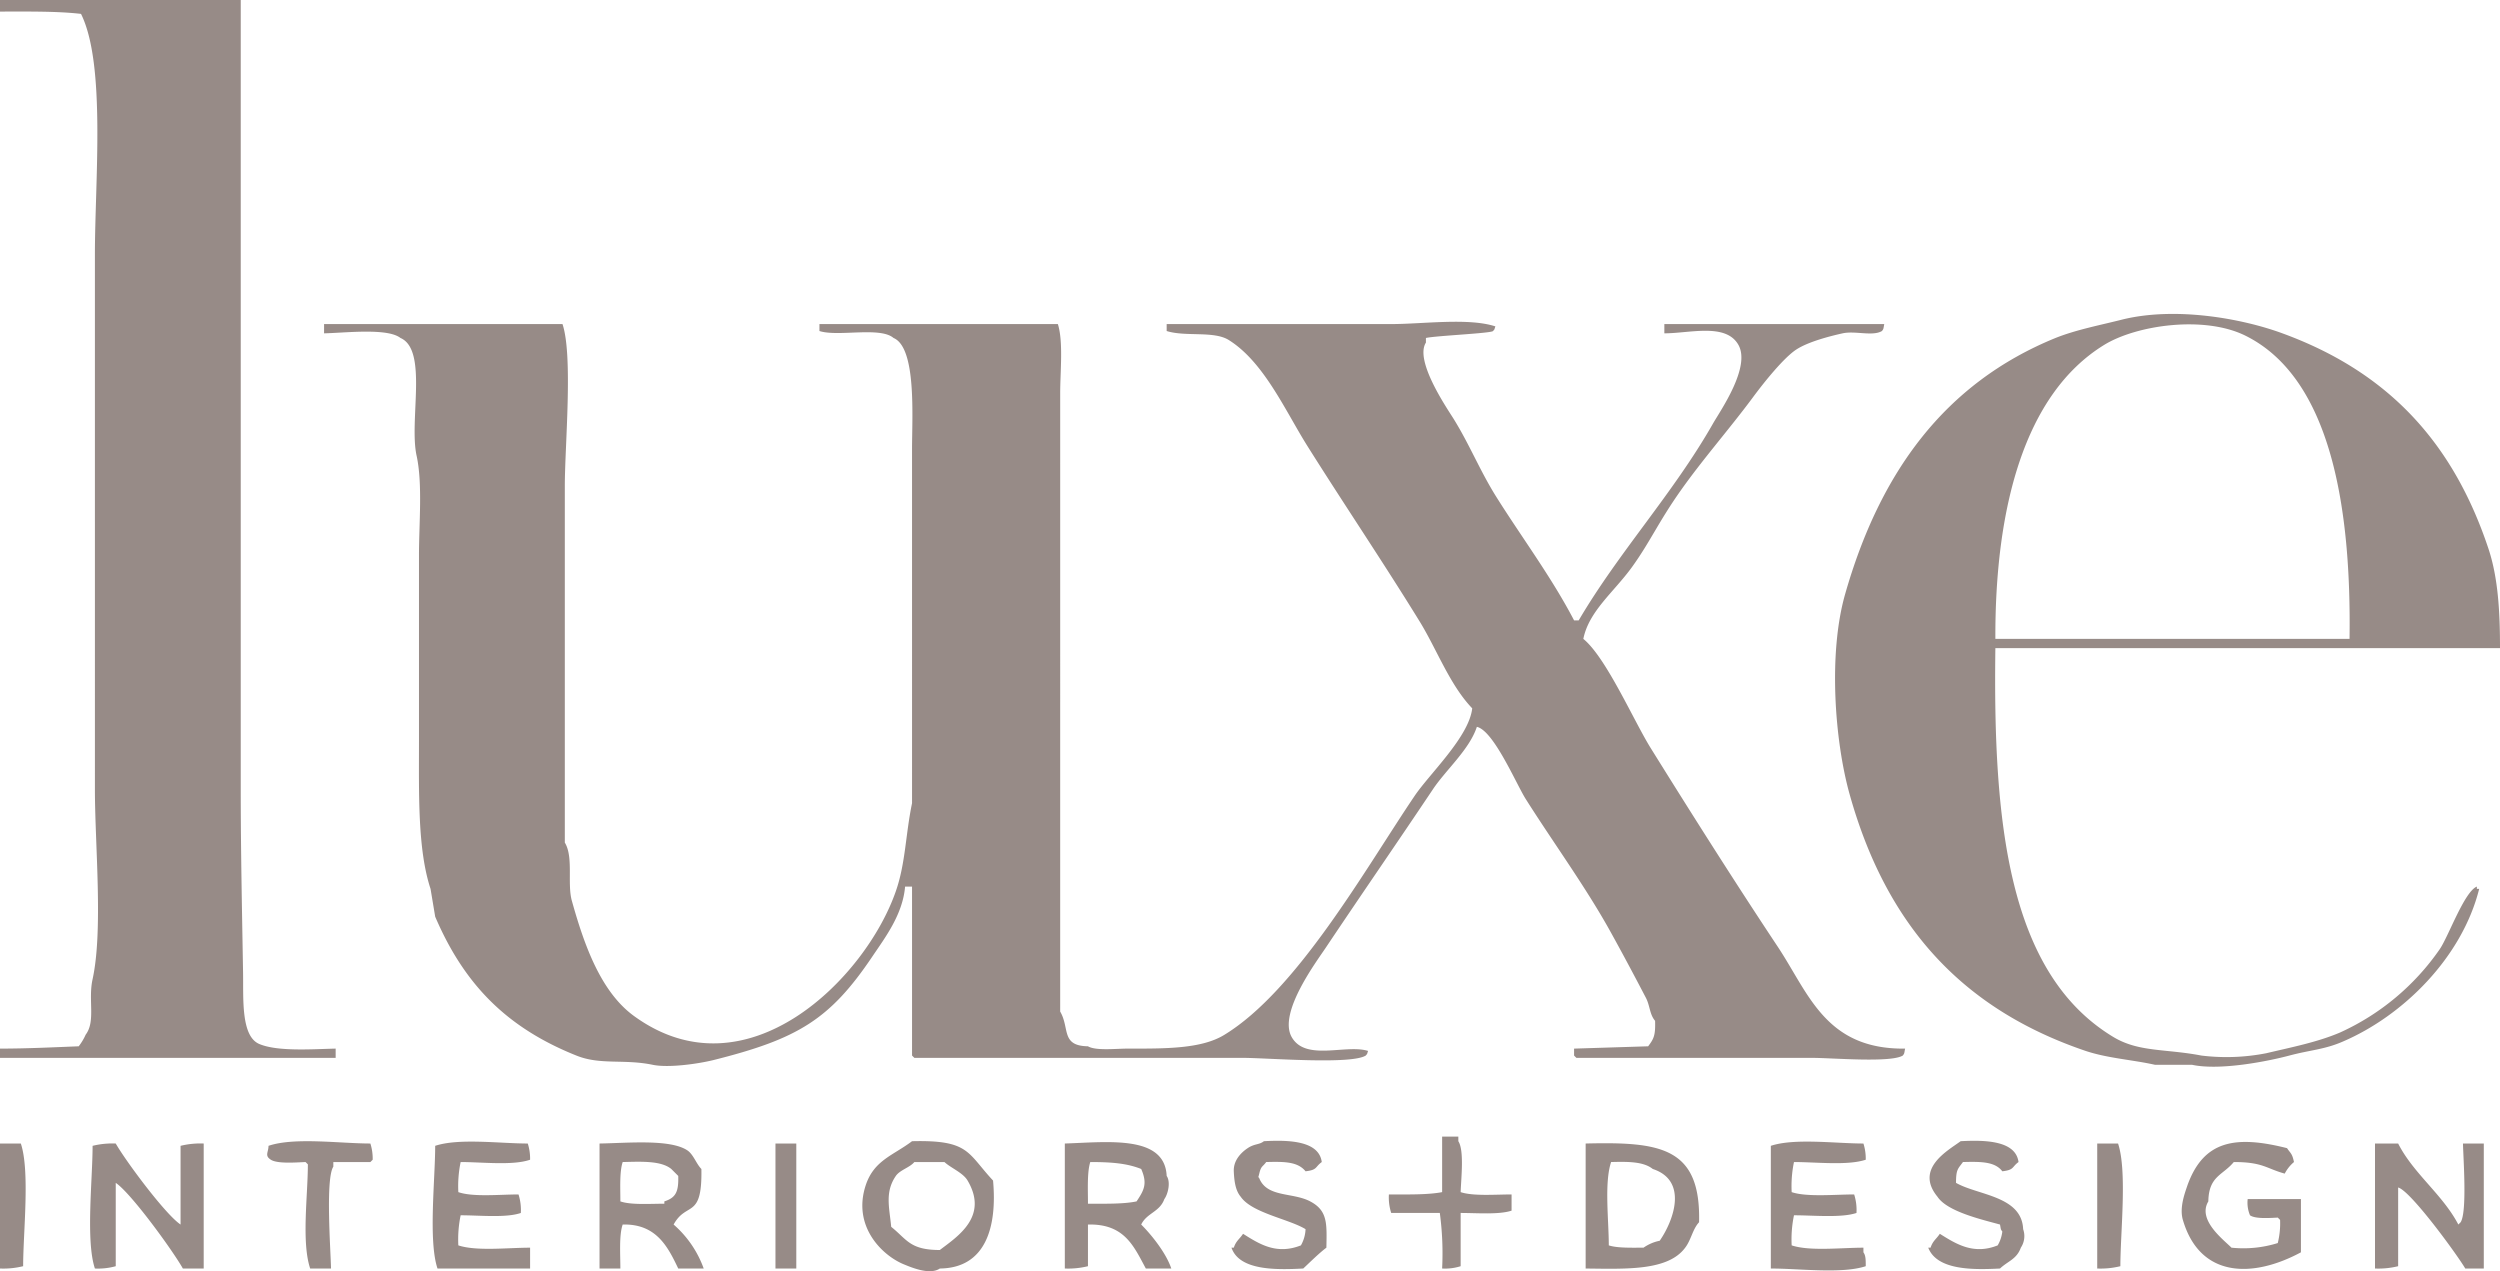 <svg xmlns="http://www.w3.org/2000/svg" viewBox="0 0 540 274.6"><defs><style>.fe2162da-0b62-4137-abd8-ab97ecd3d6b6{fill:#978b87;fill-rule:evenodd;}</style></defs><g id="a92d97f0-8d72-4a78-8b86-a5ea5a7107f3" data-name="Layer 2"><g id="fd3f082f-a0cd-4f69-b18b-42155d337a1c" data-name="Layer 1"><path class="fe2162da-0b62-4137-abd8-ab97ecd3d6b6" d="M0,0H52V171c0,12.9.3,26.9.5,39,.1,5.6-.5,13.8,3.5,15.5s11.7,1.1,16.5,1v2H0v-2c5.8,0,11.9-.3,17-.5a11.8,11.8,0,0,0,1.5-2.5c2.2-2.9.5-7.5,1.5-12,2.3-10.6.5-29,.5-41V55c0-15.9,2.4-41.1-3-52C12.4,2.4,5.8,2.5,0,2.5ZM540,140H431c-.5,37.3,2.6,70.2,25.5,84,5.5,3.3,11.2,2.5,19,4a44.7,44.7,0,0,0,14-.5c5.5-1.3,11.1-2.4,16-4.5A52.6,52.6,0,0,0,527,205c1.9-2.8,5.3-12.4,8-13.5v.5h.5c-3.7,14.8-16.4,27.4-29.5,33-3.9,1.7-7,1.8-11.5,3s-14.9,3.3-21,2h-8c-4.9-1.1-10.2-1.4-15-3-26.8-9.1-43.1-27.2-51-55.5-3.2-11.5-4.6-30.2-1-43C406,102.1,420,82.8,444,73c4.5-1.8,9.8-2.8,14.5-4,11.5-2.8,25.8-.2,34.5,3,22.7,8.3,36.8,23.4,44.5,46.5C539.6,124.8,540,132.2,540,140ZM70,70h51.5c2.3,6.9.5,26.3.5,35v77c1.9,3.1.5,8.8,1.5,12.5,2.7,9.7,6.3,19.8,13.5,25,24.3,17.6,50-8.2,56.5-27,2.1-6,2.1-12.3,3.5-19V97c0-6.9,1-21.9-4-24-2.9-2.5-12-.2-16-1.5V70h51.5c1.2,3.8.5,10.3.5,15V218.5c2.1,3.6.1,7.4,6,7.5,1.7,1,6,.5,8.5.5,8.1,0,16,.1,21-3,15.7-9.6,30.4-35.8,41-51.5,3.2-4.8,11.8-12.8,12.5-19-4.9-5.1-7.7-12.9-11.5-19-7.7-12.5-16.2-25.1-24-37.5-4.8-7.6-9.4-18.2-17-23-3.2-2.1-9.4-.7-13.5-2V70h48.5c6.8,0,16.7-1.4,22.5.5-.3.9-.1.5-.5,1s-12.2,1-14.5,1.5v1c-2.5,3.9,4.5,14.1,6,16.5,3.4,5.5,5.6,11,9,16.5,5.5,8.8,12.1,17.6,17,27h1c8.7-14.8,20.4-27.4,29-42.5,1.6-2.8,8.2-12.2,5.5-17S365,72,359.5,72V70H407c-.2,1-.1,1-.5,1.5-2,1.2-5.8-.1-8.5.5s-7.4,1.8-10,3.5-6.7,6.7-9.5,10.5c-4.9,6.6-10.7,13.2-15.5,20s-6.6,11.1-10.5,16.5S343.2,132,342,138c4.9,4,10.8,17.5,14.5,23.5,8.9,14.3,18.2,29,27.5,43,6.7,10.1,10.3,22.2,27.5,22-.2,1-.1,1-.5,1.5-2.6,1.6-15.3.5-19.5.5h-51l-.5-.5v-1.5l16-.5c1.2-1.6,1.6-2.3,1.5-5.5-1.2-1.4-1.1-3.3-2-5-2.4-4.6-4.9-9.3-7.5-14-5.4-9.8-12.5-19.5-18.5-29-2.1-3.4-6.9-14.7-10.5-15.5-1.6,4.9-6.7,9.3-9.5,13.5-7.7,11.5-15.3,22.5-23,34-1.9,2.9-10.5,14.2-7.5,19.5s11.7,1.5,16.5,3c-.3.9-.1.5-.5,1-3.2,2-21.3.5-26.5.5h-71l-.5-.5V191.5h-1.5c-.5,6-4.3,11-7,15-9.2,13.7-16.1,17.9-34.5,22.5-3.3.8-9.6,1.7-13,1-6.3-1.3-11.3.1-16.5-2-15-6-24.2-15.3-30.5-30l-1-6c-2.8-8.5-2.5-20.4-2.5-32V120c0-6.9.8-15.5-.5-21.5-1.7-7.6,2.5-22.9-3.5-25.5-2.8-2.2-11.9-1.1-16.5-1Zm384.5,4.5c7-4.3,21.6-6.4,30.5-2,18.6,9.2,22.9,37.5,22.5,65.5H431C430.9,110.1,437.1,85.2,454.5,74.5Zm-143,171H315v1c1.3,2,.6,8,.5,11,2.7.9,7.5.5,11,.5v3.5c-2.7.9-7.5.5-11,.5v11.5a11.1,11.1,0,0,1-4,.5,65.6,65.6,0,0,0-.5-12H300.5a11.1,11.1,0,0,1-.5-4c3.9,0,8.4.1,11.5-.5Zm-114.5,1c12.4-.3,11.9,2.5,17.5,8.5.9,9.9-1.5,18.9-11.5,19-2.2,1.5-6.3-.3-8-1-4.6-2-10.9-8.2-8-17C188.8,250.6,192.9,249.6,197,246.5Zm76,0c5.4-.3,11.9-.1,12.5,4.5-1.5,1.1-.9,1.7-3.5,2-1.7-2.1-4.6-2.1-8.5-2-.8,1.1-1.1.8-1.5,2.5s-.3.3,0,1c1.7,4.2,7.2,3,11,5s3.6,4.8,3.5,10c-1.6,1.2-3.5,3.1-5,4.5-5.7.3-13.8.5-15.5-4.5h.5c.5-1.5,1.2-1.8,2-3,3.5,2.2,7.2,4.6,12.5,2.5a7.7,7.7,0,0,0,1-3.5c-3.6-2.2-11.6-3.5-14-7-1.1-1.3-1.4-3.2-1.5-5.5s1.5-4,3-5S272,247.3,273,246.5Zm150.5,0c5.4-.3,11.9-.1,12.5,4.5-1.5,1.1-.9,1.7-3.5,2-1.6-2.1-4.6-2.1-8.5-2-1.1,1.5-1.5,1.6-1.5,4.5,4.7,2.7,14.2,2.8,14.5,10a4.5,4.5,0,0,1-.5,4c-.9,2.5-2.8,2.9-4.5,4.5-5.8.3-13.6.4-15.5-4.5h.5c.5-1.5,1.2-1.8,2-3,3.5,2.2,7.3,4.6,12.5,2.5a7.6,7.6,0,0,0,1-3c-.4-.5-.3-.5-.5-1.5-4-1.1-11.4-2.8-13.5-6C413.5,252.4,420.8,248.5,423.5,246.5Zm62,12.5H497v11.5c-10.4,5.6-21.8,5.6-25.5-7-.8-2.7.5-6,1-7.5,3.5-9.7,10.4-10.8,21.5-8,.8,1.2,1.1,1.1,1.5,3a8.2,8.2,0,0,0-2,2.5c-4-1.1-4.7-2.5-11-2.5-2.4,2.9-5.4,3-5.5,8.5-2.4,4,3.2,8.2,5,10a24.9,24.9,0,0,0,10-1,17.9,17.9,0,0,0,.5-5l-.5-.5c-1.9.1-4.9.3-6-.5A7,7,0,0,1,485.5,259ZM0,247H4.5c2,6,.5,19.2.5,26.5a17.9,17.9,0,0,1-5,.5Zm44,0v27H39.5c-2.2-3.9-11.2-16.3-14.5-18.5v18a14.3,14.3,0,0,1-4.5.5c-2-6-.5-19.2-.5-26.5a17.9,17.9,0,0,1,5-.5c2.1,3.7,10.7,15.3,14,17.5v-17A17.9,17.9,0,0,1,44,247Zm27.5,27H67c-1.9-5.7-.5-15.8-.5-22.5L66,251c-2.2.1-6.1.4-7.5-.5s-.5-1.6-.5-3c5.6-1.9,15.4-.5,22-.5a10.8,10.8,0,0,1,.5,3.5l-.5.5H72v1C70.3,254.6,71.4,269.6,71.5,274Zm43-4.5V274h-20c-2-6-.5-19.2-.5-26.5,5.1-1.7,14-.5,20-.5a10.8,10.8,0,0,1,.5,3.5c-3.7,1.3-10.4.5-15,.5a25.6,25.6,0,0,0-.5,6.5c3.2,1.1,8.9.5,13,.5a11.1,11.1,0,0,1,.5,4c-3.2,1.1-8.9.5-13,.5A25.6,25.6,0,0,0,99,269C102.9,270.3,109.7,269.5,114.5,269.5Zm15-22.5c6.1-.1,15.3-1,19,1.5,1.3.9,1.9,2.9,3,4,.2,11-3.2,6.9-6,12A22.8,22.8,0,0,1,152,274h-5.5c-2.2-4.6-4.7-9.7-12-9.5-.8,2.3-.5,6.4-.5,9.5h-4.5Zm38,0H172v27h-4.5Zm62.5,0c9.3-.3,21.6-1.9,22,7,.9,1.3.3,3.9-.5,5-1,2.8-3.8,3-5,5.5,2.3,2.3,5.4,6.2,6.5,9.5h-5.5c-2.6-4.8-4.6-9.7-12.5-9.5v9a17.9,17.9,0,0,1-5,.5Zm112.5,0c16.2-.4,24.9.8,24.5,17-1.4,1.5-1.7,3.8-3,5.5-3.7,5-12.6,4.6-21.5,4.5Zm40,27V247.5c5.1-1.7,14-.5,20-.5a10.8,10.8,0,0,1,.5,3.5c-3.9,1.3-10.7.5-15.5.5a25.6,25.6,0,0,0-.5,6.5c3.3,1.1,9.3.5,13.5.5a11.1,11.1,0,0,1,.5,4c-3.3,1.1-9.3.5-13.5.5a25.6,25.6,0,0,0-.5,6.5c3.9,1.3,10.7.5,15.5.5v1c.5.7.5,1.6.5,3C397.8,275.2,388.7,274,382.5,274ZM453,247h4.5c2,6,.5,19.2.5,26.5a17.9,17.9,0,0,1-5,.5Zm60,0h5c3.3,6.5,9.6,11,13,17.5l.5-.5c1.4-2.2.6-13.4.5-17h4.5v27h-4c-1.7-2.9-11.8-16.8-14.5-17.5v17a17.9,17.9,0,0,1-5,.5Zm-368,5.5,1.5,1.5c.1,3.4-.5,4.7-3,5.5v.5c-3.1,0-7.2.3-9.5-.5,0-2.8-.2-6.4.5-8.5C138.6,250.9,142.8,250.7,145,252.5Zm59-1.5c1.4,1.3,4,2.3,5,4,4.6,7.8-2.2,12.1-6,15-6.5,0-7.1-2.3-10.5-5-.4-4.2-1.4-7.5,1-11,.9-1.3,3-1.8,4-3Zm31.5,0c4.7,0,8,.3,11,1.5,1.4,3.2.6,4.6-1,7-2.8.6-6.9.5-10.5.5C235,257,234.8,253.2,235.5,251ZM348,251c-1.5,4.5-.5,12.5-.5,18,1.8.6,4.9.5,7.5.5a9.3,9.3,0,0,1,3.5-1.5c3.1-4.5,6.1-13-1.5-15.5C355,250.9,351.7,250.9,348,251Z"></path></g></g></svg>
